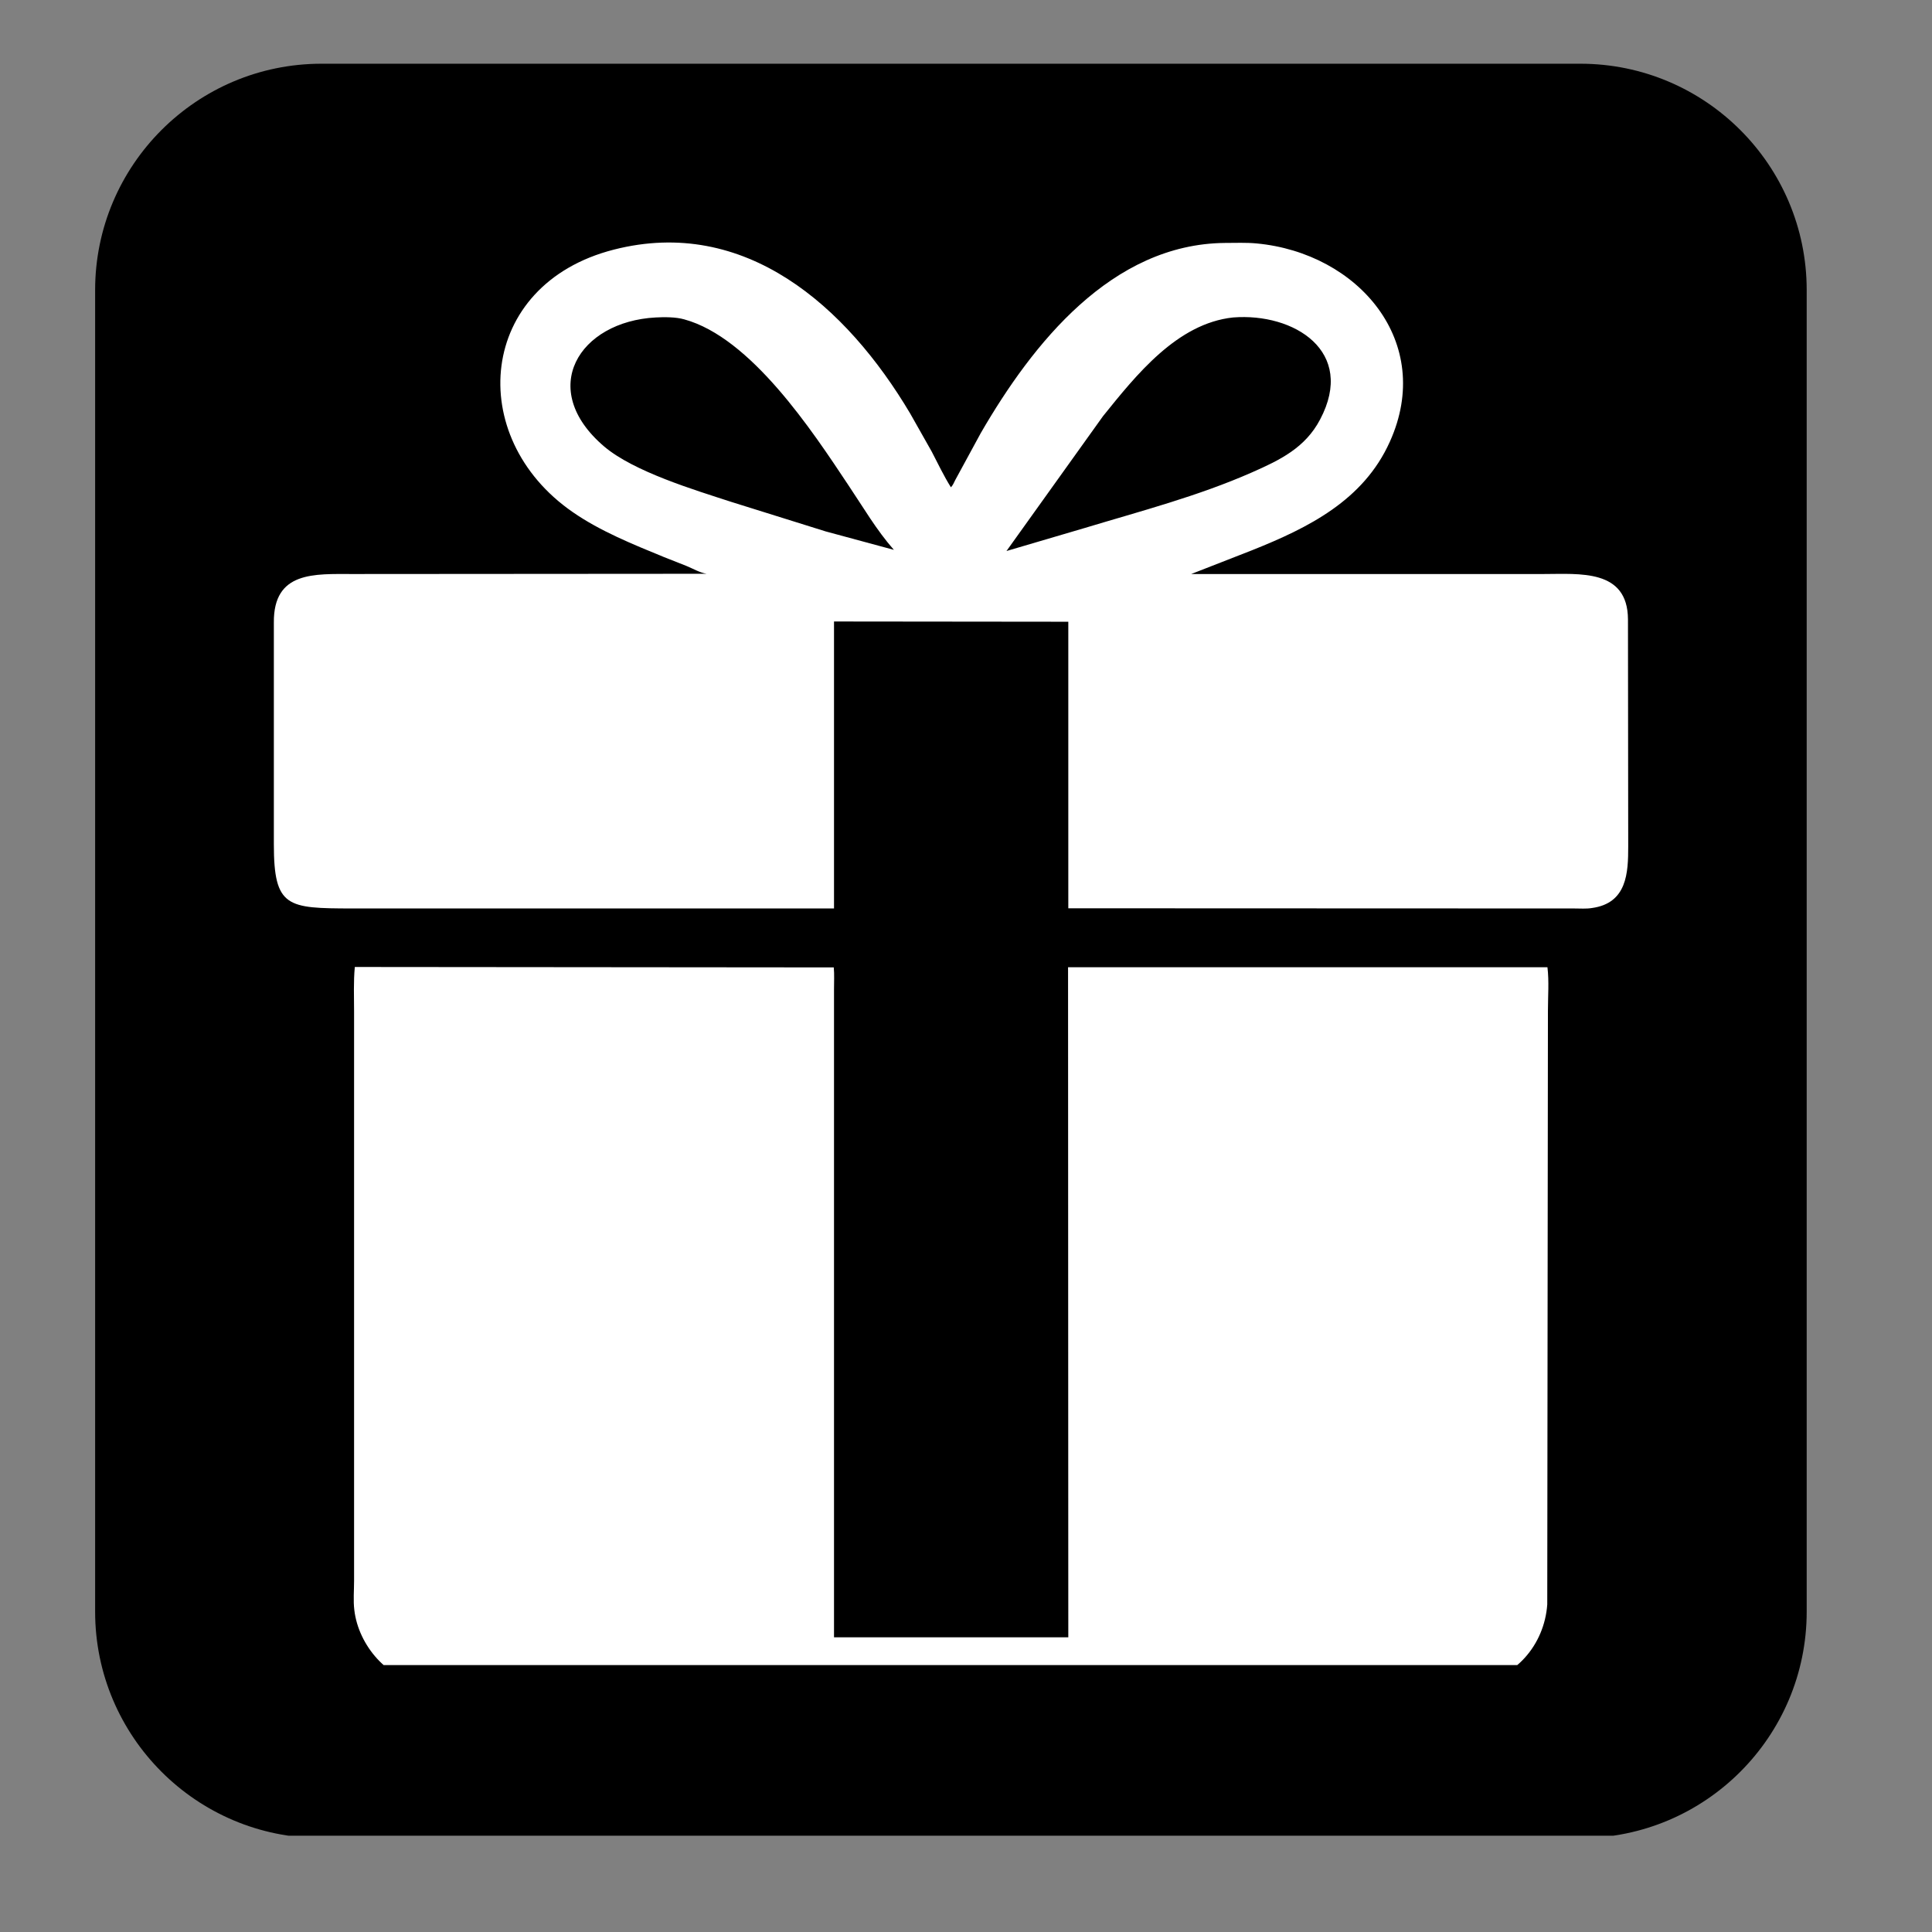 <svg xmlns="http://www.w3.org/2000/svg" xmlns:xlink="http://www.w3.org/1999/xlink" width="42" zoomAndPan="magnify" viewBox="0 0 31.5 31.5" height="42" preserveAspectRatio="xMidYMid meet" version="1.0"><rect x="0" y="0" width="31.5" height="31.5" fill="#808080" stroke="none"/><defs><clipPath id="4569307b37"><path d="M 1.551 1.039 L 29.457 1.039 L 29.457 30 L 1.551 30 Z M 1.551 1.039 " clip-rule="nonzero"/></clipPath><clipPath id="cf0e4750c9"><path d="M 5.242 1.039 L 25.766 1.039 C 27.805 1.039 29.457 2.695 29.457 4.73 L 29.457 26.277 C 29.457 28.312 27.805 29.969 25.766 29.969 L 5.242 29.969 C 3.203 29.969 1.551 28.312 1.551 26.277 L 1.551 4.73 C 1.551 2.695 3.203 1.039 5.242 1.039 Z M 5.242 1.039 " clip-rule="nonzero"/></clipPath><clipPath id="2a84ebab5d"><path d="M 4.449 3.523 L 26.598 3.523 L 26.598 15 L 4.449 15 Z M 4.449 3.523 " clip-rule="nonzero"/></clipPath><clipPath id="35c15ad74e"><path d="M 5 15 L 26 15 L 26 27.148 L 5 27.148 Z M 5 15 " clip-rule="nonzero"/></clipPath></defs><g clip-path="url(#4569307b37)"><g clip-path="url(#cf0e4750c9)"><path fill="#000000" d="M 1.551 1.039 L 29.457 1.039 L 29.457 29.93 L 1.551 29.93 Z M 1.551 1.039 " fill-opacity="1" fill-rule="nonzero"/></g></g><g clip-path="url(#2a84ebab5d)"><path fill="#ffffff" d="M 11.836 14.812 L 5.734 14.812 C 4.688 14.809 4.465 14.801 4.465 13.766 L 4.465 10.152 C 4.457 9.309 5.129 9.359 5.75 9.359 L 11.52 9.355 C 11.406 9.336 11.297 9.27 11.191 9.227 L 10.824 9.082 C 10.32 8.875 9.785 8.66 9.336 8.348 C 7.57 7.125 7.785 4.637 10.008 4.07 C 12.148 3.523 13.801 4.992 14.84 6.742 L 15.191 7.363 C 15.293 7.559 15.387 7.758 15.504 7.945 C 15.535 7.914 15.555 7.867 15.574 7.828 L 15.992 7.059 C 16.836 5.602 18.125 3.977 19.973 3.961 C 20.141 3.961 20.32 3.953 20.488 3.969 C 22.148 4.125 23.395 5.578 22.66 7.203 C 22.23 8.16 21.332 8.605 20.41 8.973 L 19.422 9.359 L 25.168 9.359 C 25.75 9.359 26.539 9.273 26.543 10.098 L 26.547 13.797 C 26.547 14.227 26.531 14.727 25.953 14.805 C 25.863 14.82 25.762 14.812 25.668 14.812 L 17.418 14.809 L 17.418 10.137 L 13.598 10.133 L 13.598 14.812 Z M 10.691 5.176 C 9.441 5.242 8.75 6.344 9.852 7.281 C 10.336 7.691 11.324 7.988 11.926 8.184 L 13.461 8.664 L 14.574 8.965 C 14.289 8.641 14.074 8.27 13.832 7.91 C 13.238 7.016 12.242 5.504 11.156 5.207 C 11.02 5.168 10.832 5.168 10.691 5.176 Z M 20.105 5.176 C 19.191 5.273 18.523 6.117 17.984 6.785 L 16.41 8.984 L 17.684 8.609 C 18.602 8.332 19.531 8.09 20.41 7.703 C 20.871 7.5 21.281 7.301 21.523 6.84 C 22.113 5.727 21.098 5.098 20.105 5.176 Z M 20.105 5.176 " fill-opacity="1" fill-rule="nonzero"/></g><g clip-path="url(#35c15ad74e)"><path fill="#ffffff" d="M 25.238 16.477 L 25.227 26.16 C 25.18 26.82 24.699 27.387 24.02 27.453 C 23.719 27.48 23.402 27.461 23.098 27.461 L 7.891 27.461 C 7.574 27.461 7.242 27.48 6.926 27.453 C 6.328 27.398 5.844 26.828 5.777 26.25 C 5.758 26.098 5.773 25.93 5.773 25.777 L 5.773 16.496 C 5.773 16.254 5.762 16.008 5.785 15.766 L 13.594 15.773 C 13.605 15.887 13.598 16.012 13.598 16.129 L 13.598 26.695 L 17.418 26.695 L 17.414 15.77 L 25.23 15.77 C 25.258 15.996 25.238 16.246 25.238 16.477 Z M 25.238 16.477 " fill-opacity="1" fill-rule="nonzero"/></g></svg>